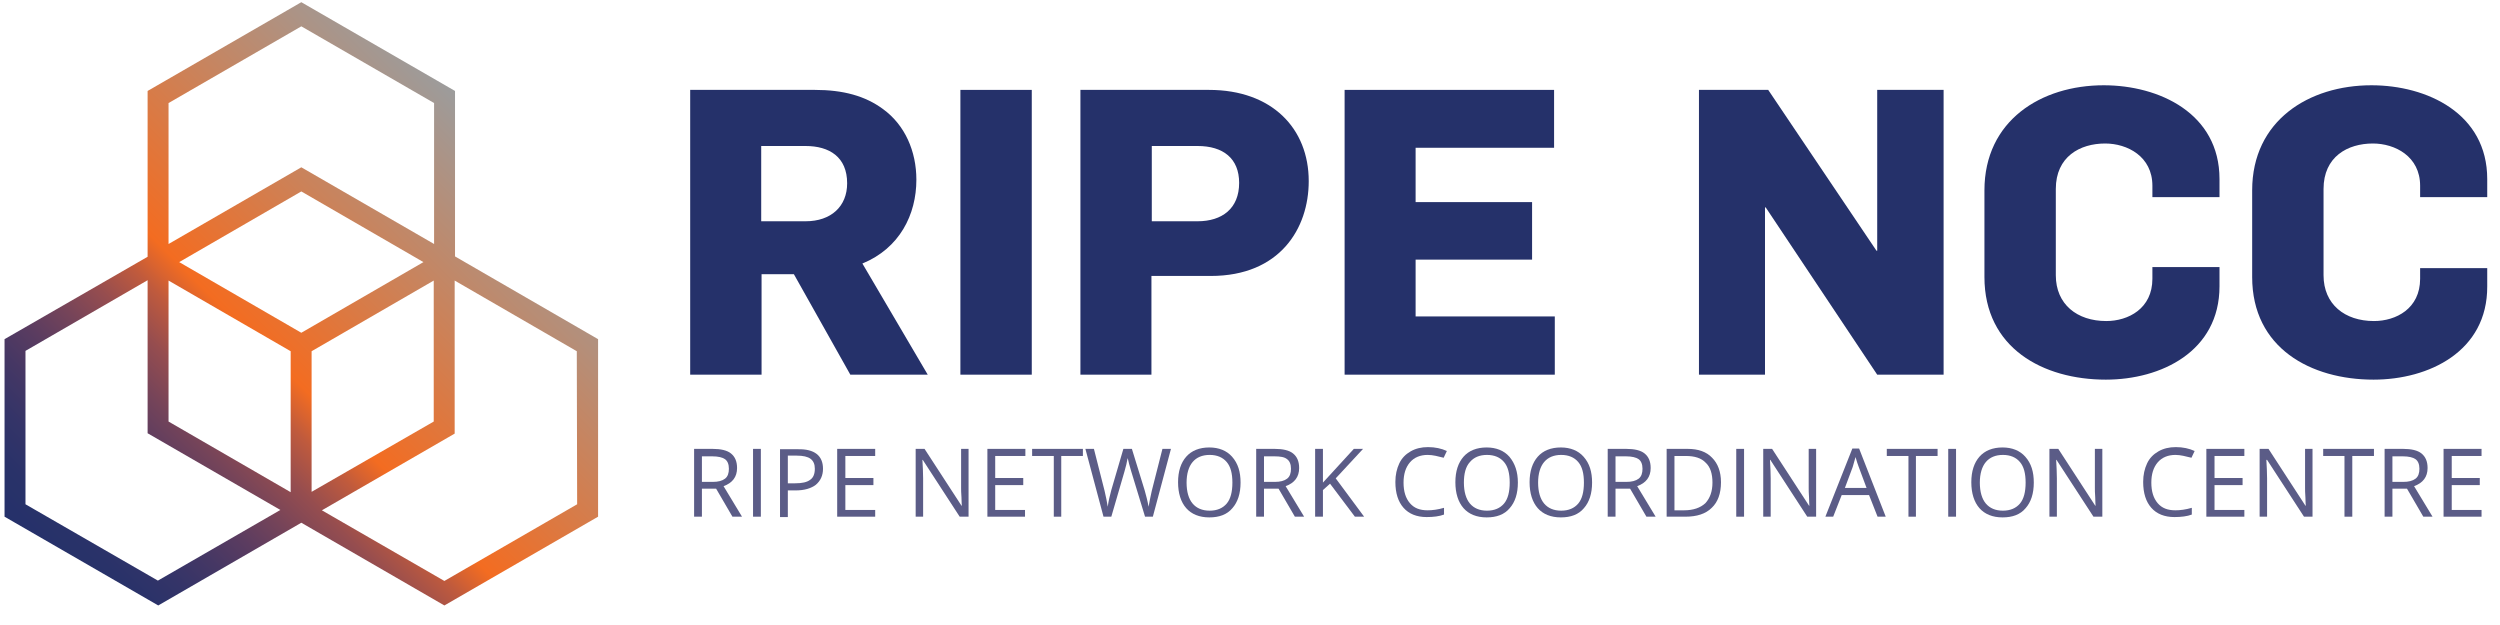 <svg width="120" height="30" viewBox="0 0 120 30" fill="none" xmlns="http://www.w3.org/2000/svg">
<g id="Ripe">
<g id="Group">
<g id="Group_2">
<path id="Vector" d="M40.816 17.984L38.106 13.161H36.555V17.984H33.129V4.315H39.111C40.475 4.315 41.532 4.605 42.384 5.235C43.441 6.002 43.986 7.263 43.986 8.627C43.986 10.297 43.185 11.916 41.395 12.649L44.531 17.984H40.816ZM38.668 7.008H36.538V10.621H38.668C39.895 10.621 40.663 9.905 40.663 8.797C40.663 7.536 39.81 7.008 38.668 7.008Z" fill="#25316A"/>
<path id="Vector_2" d="M46.099 17.984V4.315H49.525V17.984H46.099Z" fill="#25316A"/>
<path id="Vector_3" d="M58.115 13.246H55.269V17.984H51.86V4.315H58.03C61.064 4.315 62.819 6.173 62.819 8.695C62.819 10.962 61.439 13.246 58.115 13.246ZM57.484 7.008H55.286V10.621H57.484C58.661 10.621 59.479 10.008 59.479 8.78C59.479 7.604 58.712 7.008 57.484 7.008Z" fill="#25316A"/>
<path id="Vector_4" d="M64.541 17.984V4.315H74.596V7.093H67.949V9.701H73.54V12.462H67.949V15.189H74.63V17.984H64.541Z" fill="#25316A"/>
<path id="Vector_5" d="M90.106 17.984L84.754 9.956H84.72V17.984H81.55V4.315H84.874L90.072 12.036H90.106V4.315H93.293V17.984H90.106Z" fill="#25316A"/>
<path id="Vector_6" d="M101.082 18.223C98.065 18.223 95.253 16.706 95.253 13.297V9.138C95.253 5.781 97.98 4.093 100.98 4.093C103.639 4.093 106.536 5.44 106.536 8.593V9.462H103.315V8.917C103.315 7.502 102.105 6.888 101.048 6.888C99.838 6.888 98.679 7.519 98.679 9.07V13.212C98.679 14.609 99.702 15.41 101.099 15.41C102.156 15.41 103.315 14.814 103.315 13.382V12.82H106.536V13.74C106.536 16.876 103.724 18.223 101.082 18.223Z" fill="#25316A"/>
<path id="Vector_7" d="M113.933 18.223C110.916 18.223 108.104 16.706 108.104 13.297V9.138C108.104 5.781 110.831 4.093 113.831 4.093C116.489 4.093 119.387 5.44 119.387 8.593V9.462H116.166V8.917C116.166 7.502 114.956 6.888 113.899 6.888C112.689 6.888 111.53 7.519 111.53 9.07V13.212C111.53 14.609 112.552 15.41 113.95 15.41C115.007 15.41 116.166 14.814 116.166 13.382V12.871H119.387V13.74C119.404 16.876 116.575 18.223 113.933 18.223Z" fill="#25316A"/>
</g>
</g>
<path id="Vector_8" d="M21.841 12.308V4.366L14.463 0.105L7.085 4.366V12.308V12.325L0.218 16.28V24.801L7.596 29.062L14.463 25.091L21.33 29.062L28.708 24.801V16.28L21.841 12.308ZM14.463 15.973L8.601 12.581L14.463 9.189L20.325 12.581L14.463 15.973ZM8.09 13.467L13.952 16.859V23.625L8.09 20.234V13.467ZM14.957 16.859L20.819 13.467V20.234L14.957 23.608V16.859ZM8.09 4.946L14.463 1.264L20.836 4.946V11.712L14.463 8.03L8.09 11.712V4.946ZM1.223 24.205V16.842L7.085 13.45V20.796L13.458 24.478L7.579 27.869L1.223 24.205ZM27.703 24.205L21.33 27.886L15.451 24.495L21.824 20.813V13.467L27.686 16.859L27.703 24.205Z" fill="url(#paint0_linear_171_4393)"/>
<g id="Group_3">
<path id="Vector_9" d="M33.692 23.455V24.801H33.317V21.546H34.203C34.595 21.546 34.902 21.614 35.089 21.768C35.277 21.921 35.379 22.143 35.379 22.466C35.379 22.893 35.157 23.182 34.731 23.336L35.617 24.801H35.157L34.373 23.455H33.692ZM33.692 23.131H34.203C34.476 23.131 34.663 23.08 34.799 22.978C34.936 22.875 34.987 22.705 34.987 22.501C34.987 22.279 34.919 22.126 34.799 22.04C34.68 21.955 34.476 21.904 34.186 21.904H33.692V23.131Z" fill="#5B5C87"/>
<path id="Vector_10" d="M36.146 24.801V21.546H36.521V24.801H36.146Z" fill="#5B5C87"/>
<path id="Vector_11" d="M39.504 22.5C39.504 22.824 39.384 23.08 39.163 23.267C38.941 23.438 38.617 23.54 38.191 23.54H37.816V24.819H37.441V21.563H38.294C39.094 21.546 39.504 21.87 39.504 22.5ZM37.816 23.199H38.157C38.498 23.199 38.737 23.148 38.89 23.029C39.043 22.927 39.112 22.739 39.112 22.5C39.112 22.279 39.043 22.126 38.907 22.023C38.771 21.921 38.549 21.87 38.242 21.87H37.816V23.199Z" fill="#5B5C87"/>
<path id="Vector_12" d="M42.009 24.801H40.185V21.546H42.009V21.887H40.577V22.944H41.924V23.285H40.577V24.478H42.009V24.801Z" fill="#5B5C87"/>
<path id="Vector_13" d="M46.491 24.801H46.065L44.293 22.075H44.276C44.293 22.398 44.31 22.688 44.31 22.961V24.801H43.952V21.546H44.378L46.151 24.273H46.168C46.168 24.239 46.151 24.103 46.151 23.881C46.133 23.66 46.133 23.506 46.133 23.421V21.546H46.491V24.801Z" fill="#5B5C87"/>
<path id="Vector_14" d="M49.218 24.801H47.395V21.546H49.218V21.887H47.77V22.944H49.116V23.285H47.77V24.478H49.201V24.801H49.218Z" fill="#5B5C87"/>
<path id="Vector_15" d="M50.957 24.801H50.582V21.887H49.542V21.546H51.979V21.887H50.94V24.801H50.957Z" fill="#5B5C87"/>
<path id="Vector_16" d="M55.337 24.801H54.962L54.297 22.62C54.263 22.518 54.229 22.398 54.195 22.262C54.161 22.126 54.144 22.023 54.127 21.989C54.093 22.194 54.042 22.398 53.973 22.637L53.343 24.801H52.968L52.099 21.546H52.508L53.019 23.557C53.087 23.847 53.138 24.103 53.172 24.324C53.206 24.052 53.275 23.779 53.343 23.523L53.922 21.546H54.331L54.945 23.54C55.013 23.779 55.081 24.035 55.132 24.324C55.166 24.12 55.218 23.864 55.286 23.557L55.797 21.546H56.206L55.337 24.801Z" fill="#5B5C87"/>
<path id="Vector_17" d="M59.547 23.165C59.547 23.694 59.41 24.103 59.155 24.392C58.899 24.699 58.524 24.835 58.047 24.835C57.57 24.835 57.195 24.682 56.939 24.392C56.683 24.103 56.547 23.677 56.547 23.148C56.547 22.62 56.683 22.211 56.939 21.921C57.195 21.631 57.57 21.478 58.047 21.478C58.507 21.478 58.882 21.631 59.138 21.921C59.427 22.245 59.547 22.654 59.547 23.165ZM56.956 23.165C56.956 23.608 57.058 23.949 57.246 24.171C57.433 24.392 57.706 24.512 58.064 24.512C58.422 24.512 58.694 24.392 58.882 24.171C59.069 23.949 59.155 23.608 59.155 23.165C59.155 22.722 59.069 22.398 58.882 22.177C58.694 21.955 58.422 21.836 58.064 21.836C57.706 21.836 57.433 21.955 57.246 22.177C57.058 22.398 56.956 22.739 56.956 23.165Z" fill="#5B5C87"/>
<path id="Vector_18" d="M60.672 23.455V24.801H60.297V21.546H61.183C61.575 21.546 61.882 21.614 62.069 21.768C62.257 21.921 62.359 22.143 62.359 22.466C62.359 22.893 62.138 23.182 61.711 23.336L62.598 24.801H62.154L61.37 23.455H60.672ZM60.672 23.131H61.183C61.456 23.131 61.643 23.08 61.779 22.978C61.916 22.875 61.967 22.705 61.967 22.501C61.967 22.279 61.899 22.126 61.779 22.04C61.66 21.938 61.456 21.904 61.166 21.904H60.672V23.131Z" fill="#5B5C87"/>
<path id="Vector_19" d="M65.478 24.801H65.035L63.842 23.216L63.501 23.523V24.801H63.126V21.546H63.501V23.165L64.984 21.546H65.427L64.115 22.961L65.478 24.801Z" fill="#5B5C87"/>
<path id="Vector_20" d="M68.529 21.836C68.171 21.836 67.881 21.955 67.677 22.194C67.472 22.432 67.37 22.756 67.37 23.165C67.37 23.591 67.472 23.915 67.677 24.154C67.881 24.392 68.154 24.495 68.529 24.495C68.75 24.495 69.023 24.461 69.313 24.375V24.699C69.091 24.784 68.802 24.819 68.478 24.819C68 24.819 67.626 24.665 67.37 24.375C67.114 24.086 66.978 23.677 66.978 23.131C66.978 22.79 67.046 22.501 67.165 22.245C67.285 21.989 67.472 21.802 67.711 21.665C67.949 21.529 68.222 21.461 68.546 21.461C68.887 21.461 69.194 21.529 69.449 21.648L69.296 21.972C69.023 21.904 68.784 21.836 68.529 21.836Z" fill="#5B5C87"/>
<path id="Vector_21" d="M72.858 23.165C72.858 23.694 72.722 24.103 72.466 24.392C72.21 24.699 71.835 24.835 71.358 24.835C70.881 24.835 70.506 24.682 70.25 24.392C69.995 24.103 69.858 23.677 69.858 23.148C69.858 22.62 69.995 22.211 70.25 21.921C70.506 21.631 70.881 21.478 71.358 21.478C71.818 21.478 72.193 21.631 72.449 21.921C72.722 22.245 72.858 22.654 72.858 23.165ZM70.267 23.165C70.267 23.608 70.37 23.949 70.557 24.171C70.744 24.392 71.017 24.512 71.375 24.512C71.733 24.512 72.006 24.392 72.193 24.171C72.381 23.949 72.466 23.608 72.466 23.165C72.466 22.722 72.381 22.398 72.193 22.177C72.006 21.955 71.733 21.836 71.375 21.836C71.017 21.836 70.744 21.955 70.557 22.177C70.352 22.398 70.267 22.739 70.267 23.165Z" fill="#5B5C87"/>
<path id="Vector_22" d="M76.42 23.165C76.42 23.694 76.284 24.103 76.028 24.392C75.772 24.699 75.397 24.835 74.92 24.835C74.443 24.835 74.068 24.682 73.812 24.392C73.557 24.103 73.42 23.677 73.42 23.148C73.42 22.62 73.557 22.211 73.812 21.921C74.068 21.631 74.443 21.478 74.92 21.478C75.38 21.478 75.755 21.631 76.011 21.921C76.301 22.245 76.42 22.654 76.42 23.165ZM73.829 23.165C73.829 23.608 73.932 23.949 74.119 24.171C74.307 24.392 74.579 24.512 74.937 24.512C75.295 24.512 75.568 24.392 75.755 24.171C75.943 23.949 76.028 23.608 76.028 23.165C76.028 22.722 75.943 22.398 75.755 22.177C75.568 21.955 75.295 21.836 74.937 21.836C74.579 21.836 74.307 21.955 74.119 22.177C73.932 22.398 73.829 22.739 73.829 23.165Z" fill="#5B5C87"/>
<path id="Vector_23" d="M77.545 23.455V24.801H77.17V21.546H78.056C78.448 21.546 78.755 21.614 78.942 21.768C79.13 21.921 79.232 22.143 79.232 22.466C79.232 22.893 79.011 23.182 78.585 23.336L79.471 24.801H79.028L78.244 23.455H77.545ZM77.545 23.131H78.056C78.329 23.131 78.516 23.08 78.653 22.978C78.789 22.875 78.84 22.705 78.84 22.501C78.84 22.279 78.772 22.126 78.653 22.04C78.533 21.955 78.329 21.904 78.039 21.904H77.545V23.131Z" fill="#5B5C87"/>
<path id="Vector_24" d="M82.607 23.148C82.607 23.694 82.453 24.103 82.164 24.375C81.874 24.665 81.448 24.801 80.902 24.801H79.999V21.546H81.005C81.516 21.546 81.908 21.683 82.181 21.972C82.453 22.245 82.607 22.637 82.607 23.148ZM82.198 23.165C82.198 22.739 82.096 22.415 81.874 22.211C81.669 21.989 81.346 21.887 80.919 21.887H80.374V24.495H80.834C81.277 24.495 81.618 24.375 81.857 24.154C82.078 23.915 82.198 23.591 82.198 23.165Z" fill="#5B5C87"/>
<path id="Vector_25" d="M83.34 24.801V21.546H83.715V24.801H83.34Z" fill="#5B5C87"/>
<path id="Vector_26" d="M87.174 24.801H86.748L84.976 22.075H84.959C84.976 22.398 84.993 22.688 84.993 22.961V24.801H84.635V21.546H85.061L86.834 24.273H86.851C86.851 24.239 86.834 24.103 86.834 23.881C86.817 23.66 86.817 23.506 86.817 23.421V21.546H87.174V24.801Z" fill="#5B5C87"/>
<path id="Vector_27" d="M90.123 24.801L89.714 23.762H88.402L87.993 24.801H87.618L88.913 21.529H89.237L90.515 24.801H90.123ZM89.595 23.421L89.22 22.415C89.169 22.279 89.117 22.126 89.066 21.938C89.032 22.074 88.981 22.245 88.93 22.415L88.555 23.421H89.595Z" fill="#5B5C87"/>
<path id="Vector_28" d="M91.981 24.801H91.606V21.887H90.566V21.546H93.004V21.887H91.964V24.801H91.981Z" fill="#5B5C87"/>
<path id="Vector_29" d="M93.515 24.801V21.546H93.89V24.801H93.515Z" fill="#5B5C87"/>
<path id="Vector_30" d="M97.622 23.165C97.622 23.694 97.486 24.103 97.23 24.392C96.975 24.699 96.6 24.835 96.122 24.835C95.645 24.835 95.27 24.682 95.014 24.392C94.759 24.103 94.623 23.677 94.623 23.148C94.623 22.62 94.759 22.211 95.014 21.921C95.27 21.631 95.645 21.478 96.122 21.478C96.582 21.478 96.957 21.631 97.213 21.921C97.503 22.245 97.622 22.654 97.622 23.165ZM95.032 23.165C95.032 23.608 95.134 23.949 95.321 24.171C95.509 24.392 95.781 24.512 96.139 24.512C96.497 24.512 96.77 24.392 96.957 24.171C97.145 23.949 97.23 23.608 97.23 23.165C97.23 22.722 97.145 22.398 96.957 22.177C96.77 21.955 96.497 21.836 96.139 21.836C95.781 21.836 95.509 21.955 95.321 22.177C95.134 22.398 95.032 22.739 95.032 23.165Z" fill="#5B5C87"/>
<path id="Vector_31" d="M100.912 24.801H100.486L98.713 22.075H98.696C98.713 22.398 98.73 22.688 98.73 22.961V24.801H98.372V21.546H98.798L100.571 24.273H100.588C100.588 24.239 100.571 24.103 100.571 23.881C100.554 23.66 100.554 23.506 100.554 23.421V21.546H100.912V24.801Z" fill="#5B5C87"/>
<path id="Vector_32" d="M104.423 21.836C104.065 21.836 103.775 21.955 103.57 22.194C103.366 22.432 103.264 22.756 103.264 23.165C103.264 23.591 103.366 23.915 103.57 24.154C103.775 24.392 104.048 24.495 104.423 24.495C104.644 24.495 104.917 24.461 105.207 24.375V24.699C104.985 24.784 104.695 24.819 104.371 24.819C103.894 24.819 103.519 24.665 103.264 24.375C103.008 24.086 102.872 23.677 102.872 23.131C102.872 22.79 102.94 22.501 103.059 22.245C103.178 21.989 103.366 21.802 103.605 21.665C103.843 21.529 104.116 21.461 104.44 21.461C104.781 21.461 105.087 21.529 105.343 21.648L105.19 21.972C104.917 21.904 104.661 21.836 104.423 21.836Z" fill="#5B5C87"/>
<path id="Vector_33" d="M107.729 24.801H105.905V21.546H107.729V21.887H106.297V22.944H107.644V23.285H106.297V24.478H107.729V24.801Z" fill="#5B5C87"/>
<path id="Vector_34" d="M111.018 24.801H110.592L108.82 22.075H108.786C108.803 22.398 108.82 22.688 108.82 22.961V24.801H108.462V21.546H108.888L110.66 24.273H110.678C110.678 24.239 110.66 24.103 110.66 23.881C110.643 23.66 110.643 23.506 110.643 23.421V21.546H111.001V24.801H111.018Z" fill="#5B5C87"/>
<path id="Vector_35" d="M112.927 24.801H112.535V21.887H111.513V21.546H113.95V21.887H112.91V24.801H112.927Z" fill="#5B5C87"/>
<path id="Vector_36" d="M114.836 23.455V24.801H114.461V21.546H115.348C115.74 21.546 116.046 21.614 116.234 21.768C116.421 21.921 116.524 22.143 116.524 22.466C116.524 22.893 116.302 23.182 115.876 23.336L116.762 24.801H116.319L115.535 23.455H114.836ZM114.836 23.131H115.348C115.62 23.131 115.808 23.08 115.944 22.978C116.081 22.875 116.132 22.705 116.132 22.501C116.132 22.279 116.063 22.126 115.944 22.04C115.825 21.955 115.62 21.904 115.331 21.904H114.836V23.131Z" fill="#5B5C87"/>
<path id="Vector_37" d="M119.114 24.801H117.291V21.546H119.114V21.887H117.683V22.944H119.029V23.285H117.683V24.478H119.114V24.801Z" fill="#5B5C87"/>
</g>
</g>
<defs>
<linearGradient id="paint0_linear_171_4393" x1="3.948" y1="28.524" x2="24.977" y2="7.5" gradientUnits="userSpaceOnUse">
<stop stop-color="#25316A"/>
<stop offset="0.061" stop-color="#293269"/>
<stop offset="0.122" stop-color="#343468"/>
<stop offset="0.183" stop-color="#453764"/>
<stop offset="0.245" stop-color="#5B3C60"/>
<stop offset="0.306" stop-color="#764459"/>
<stop offset="0.368" stop-color="#964D4F"/>
<stop offset="0.429" stop-color="#BF5A3D"/>
<stop offset="0.487" stop-color="#F36C21"/>
<stop offset="1" stop-color="#9C9C9C"/>
</linearGradient>
</defs>
</svg>
